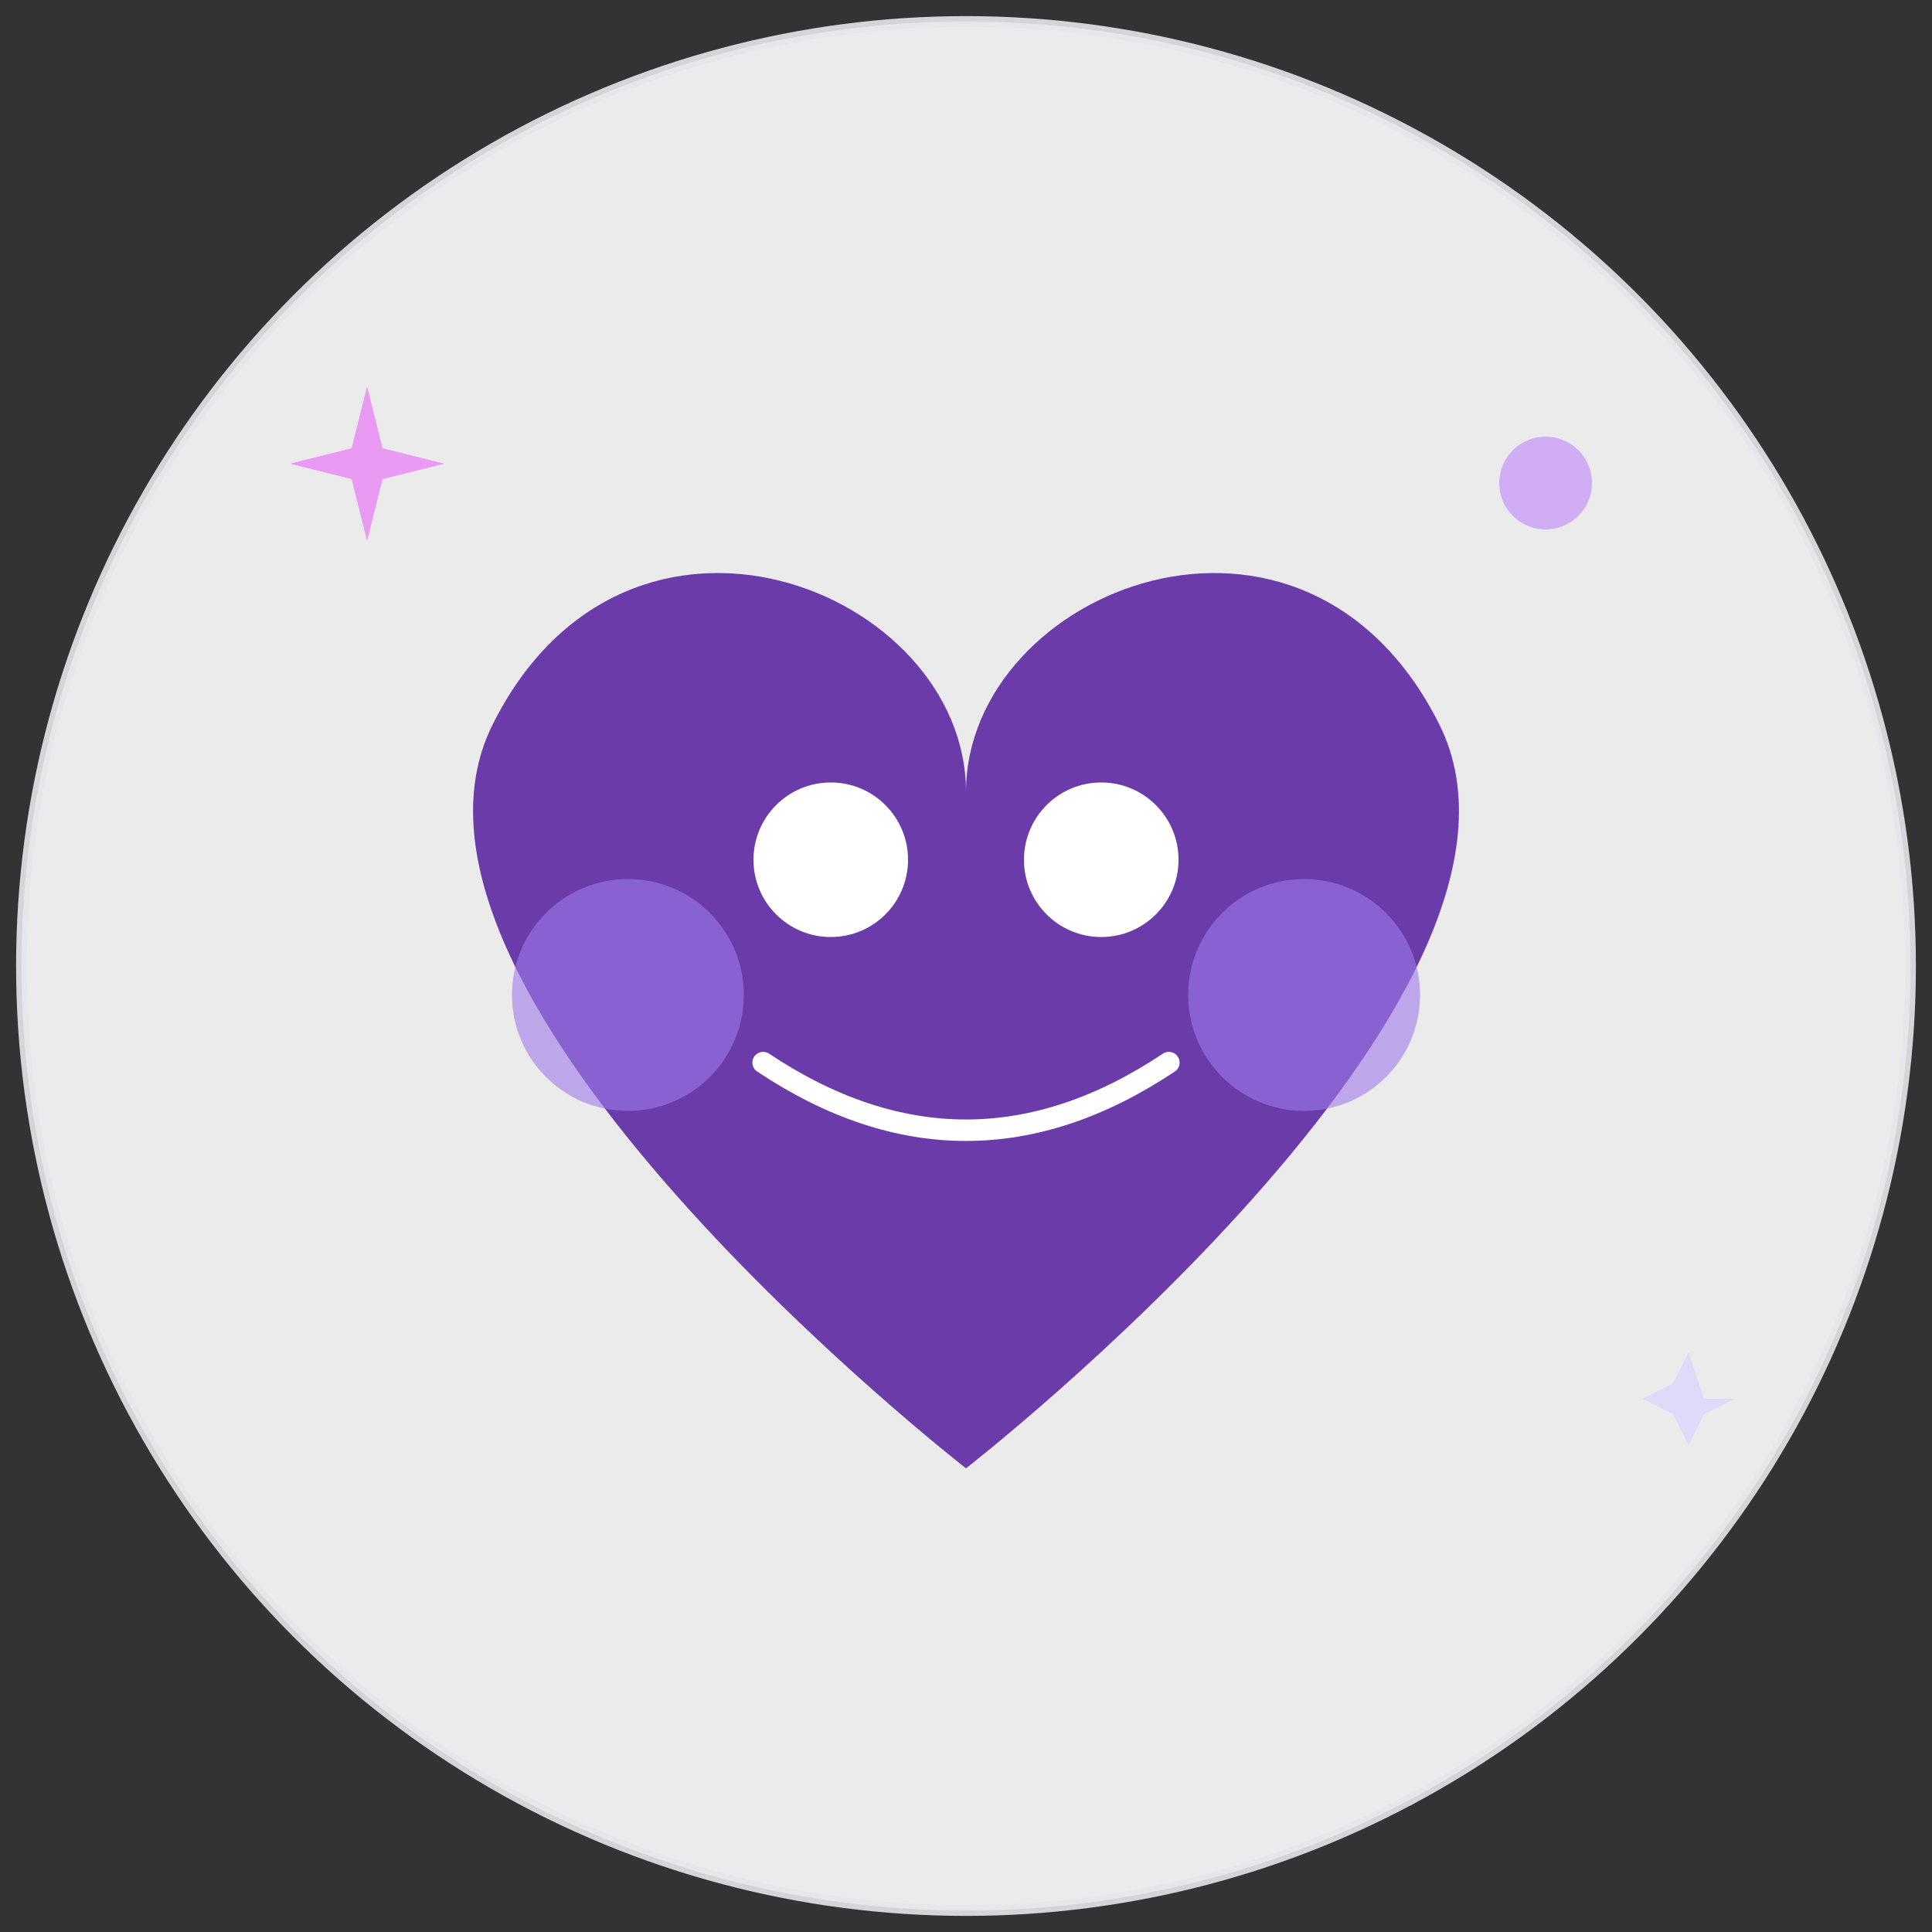<svg width="180" height="180" viewBox="0 0 180 180" xmlns="http://www.w3.org/2000/svg">
  <rect x="0" y="0" width="180" height="180" fill="#333333" stroke="none"/>
  <circle cx="90" cy="90" r="88" fill="white" stroke="#E5E7EB" stroke-width="1" opacity="0.9"/>
  <g transform="translate(27, 36)">
    <path d="M63,37.8 C63,18.9 94.5,6.3 107.1,31.5 C119.7,56.7 63,100.8 63,100.8 C63,100.8 6.3,56.7 18.9,31.5 C31.5,6.3 63,18.9 63,37.8 Z" fill="#6C3BAA"/>
    <circle cx="50.4" cy="44.1" r="7.2" fill="white"/>
    <circle cx="75.6" cy="44.1" r="7.2" fill="white"/>
    <path d="M44.1,63 Q63,75.6 81.9,63" stroke="white" stroke-width="2" fill="none" stroke-linecap="round"/>
    <circle cx="31.5" cy="56.7" r="10.8" fill="#9F7AEA" opacity="0.6"/>
    <circle cx="94.5" cy="56.7" r="10.8" fill="#9F7AEA" opacity="0.6"/>
  </g>
  
    <g transform="translate(27, 36)">
      <path d="M7.2,0 L8.64,5.76 L14.4,7.2 L8.64,8.64 L7.2,14.4 L5.76,8.64 L0,7.2 L5.76,5.76 Z" fill="#E879F9" opacity="0.7"/>
    </g>
    <g transform="translate(144, 45)">
      <circle r="4.32" fill="#C084FC" opacity="0.6"/>
    </g>
    <g transform="translate(153, 126)">
      <path d="M4.32,0 L5.76,4.32 L8.64,4.32 L5.76,5.76 L4.32,8.64 L2.88,5.76 L0,4.32 L2.88,2.88 Z" fill="#DDD6FE" opacity="0.8"/>
    </g>
  
</svg>